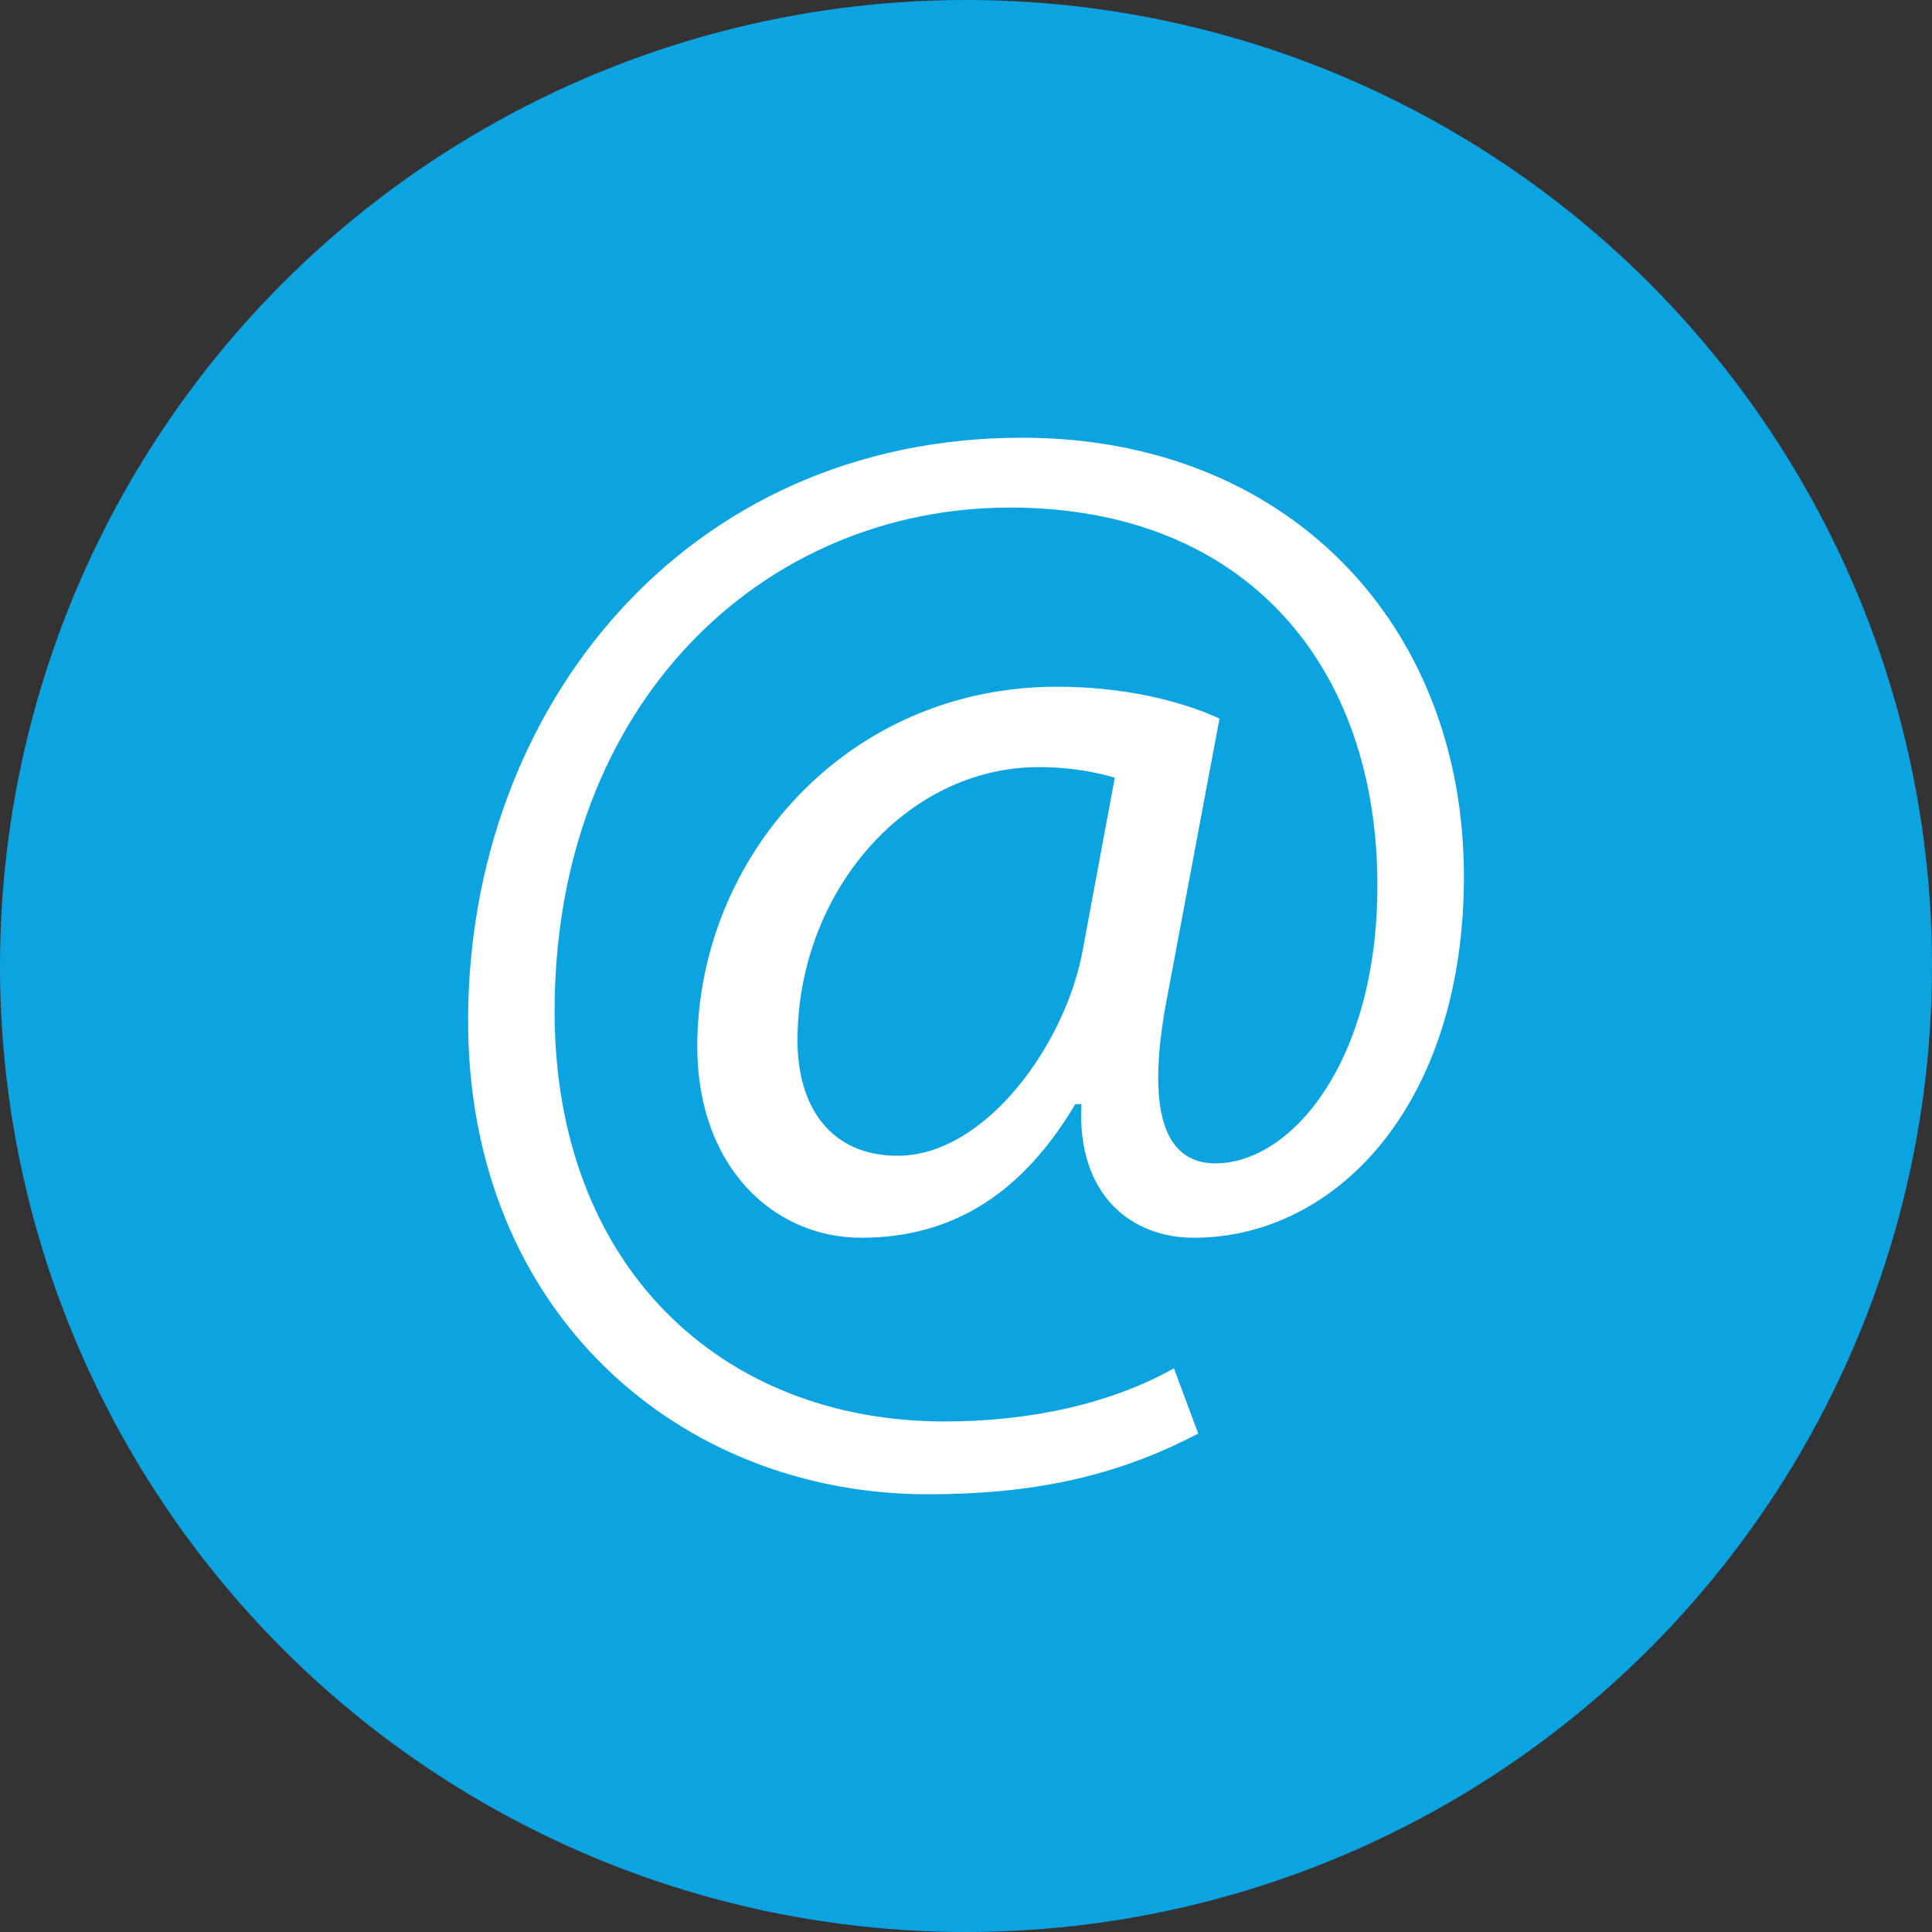 <?xml version="1.0" encoding="UTF-8"?> <!-- Generator: Adobe Illustrator 19.0.0, SVG Export Plug-In . SVG Version: 6.00 Build 0) --> <svg xmlns="http://www.w3.org/2000/svg" xmlns:xlink="http://www.w3.org/1999/xlink" id="Layer_1" x="0px" y="0px" viewBox="0 0 512 512" style="enable-background:new 0 0 512 512;" xml:space="preserve"><rect x="0" y="0" width="512" height="512" fill="#333333" stroke="none"/> <circle style="fill:#0BA4E0;" cx="256" cy="256" r="256"></circle> <path style="fill:#FFFFFF;" d="M317.536,379.904C295.408,391.568,272.88,396,245.936,396c-65.984,0-121.888-48.272-121.888-125.52 c0-82.864,57.52-154.48,146.832-154.48c70,0,117.072,49.088,117.072,116.272c0,60.336-33.792,95.744-71.616,95.744 c-16.096,0-30.976-10.864-29.776-35.408h-1.6c-14.08,23.744-32.592,35.408-56.736,35.408c-23.328,0-43.44-18.912-43.44-50.688 c0-49.888,39.424-95.344,95.344-95.344c17.296,0,32.592,3.616,43.056,8.448l-13.68,72.816c-6.032,30.576-1.216,44.656,12.064,45.056 c20.528,0.4,43.456-26.944,43.456-73.616c0-58.336-34.992-100.176-97.36-100.176c-65.584,0-120.688,51.904-120.688,133.568 c0,67.184,43.84,108.624,103.376,108.624c22.928,0,44.256-4.816,60.752-14.08L317.536,379.904z M295.424,206.112 c-4.016-1.216-10.864-2.816-20.112-2.816c-35.408,0-63.968,33.392-63.968,72.416c0,17.712,8.848,30.576,26.544,30.576 c23.328,0,44.656-29.776,49.088-54.72L295.424,206.112z"></path> <g> </g> <g> </g> <g> </g> <g> </g> <g> </g> <g> </g> <g> </g> <g> </g> <g> </g> <g> </g> <g> </g> <g> </g> <g> </g> <g> </g> <g> </g> </svg> 